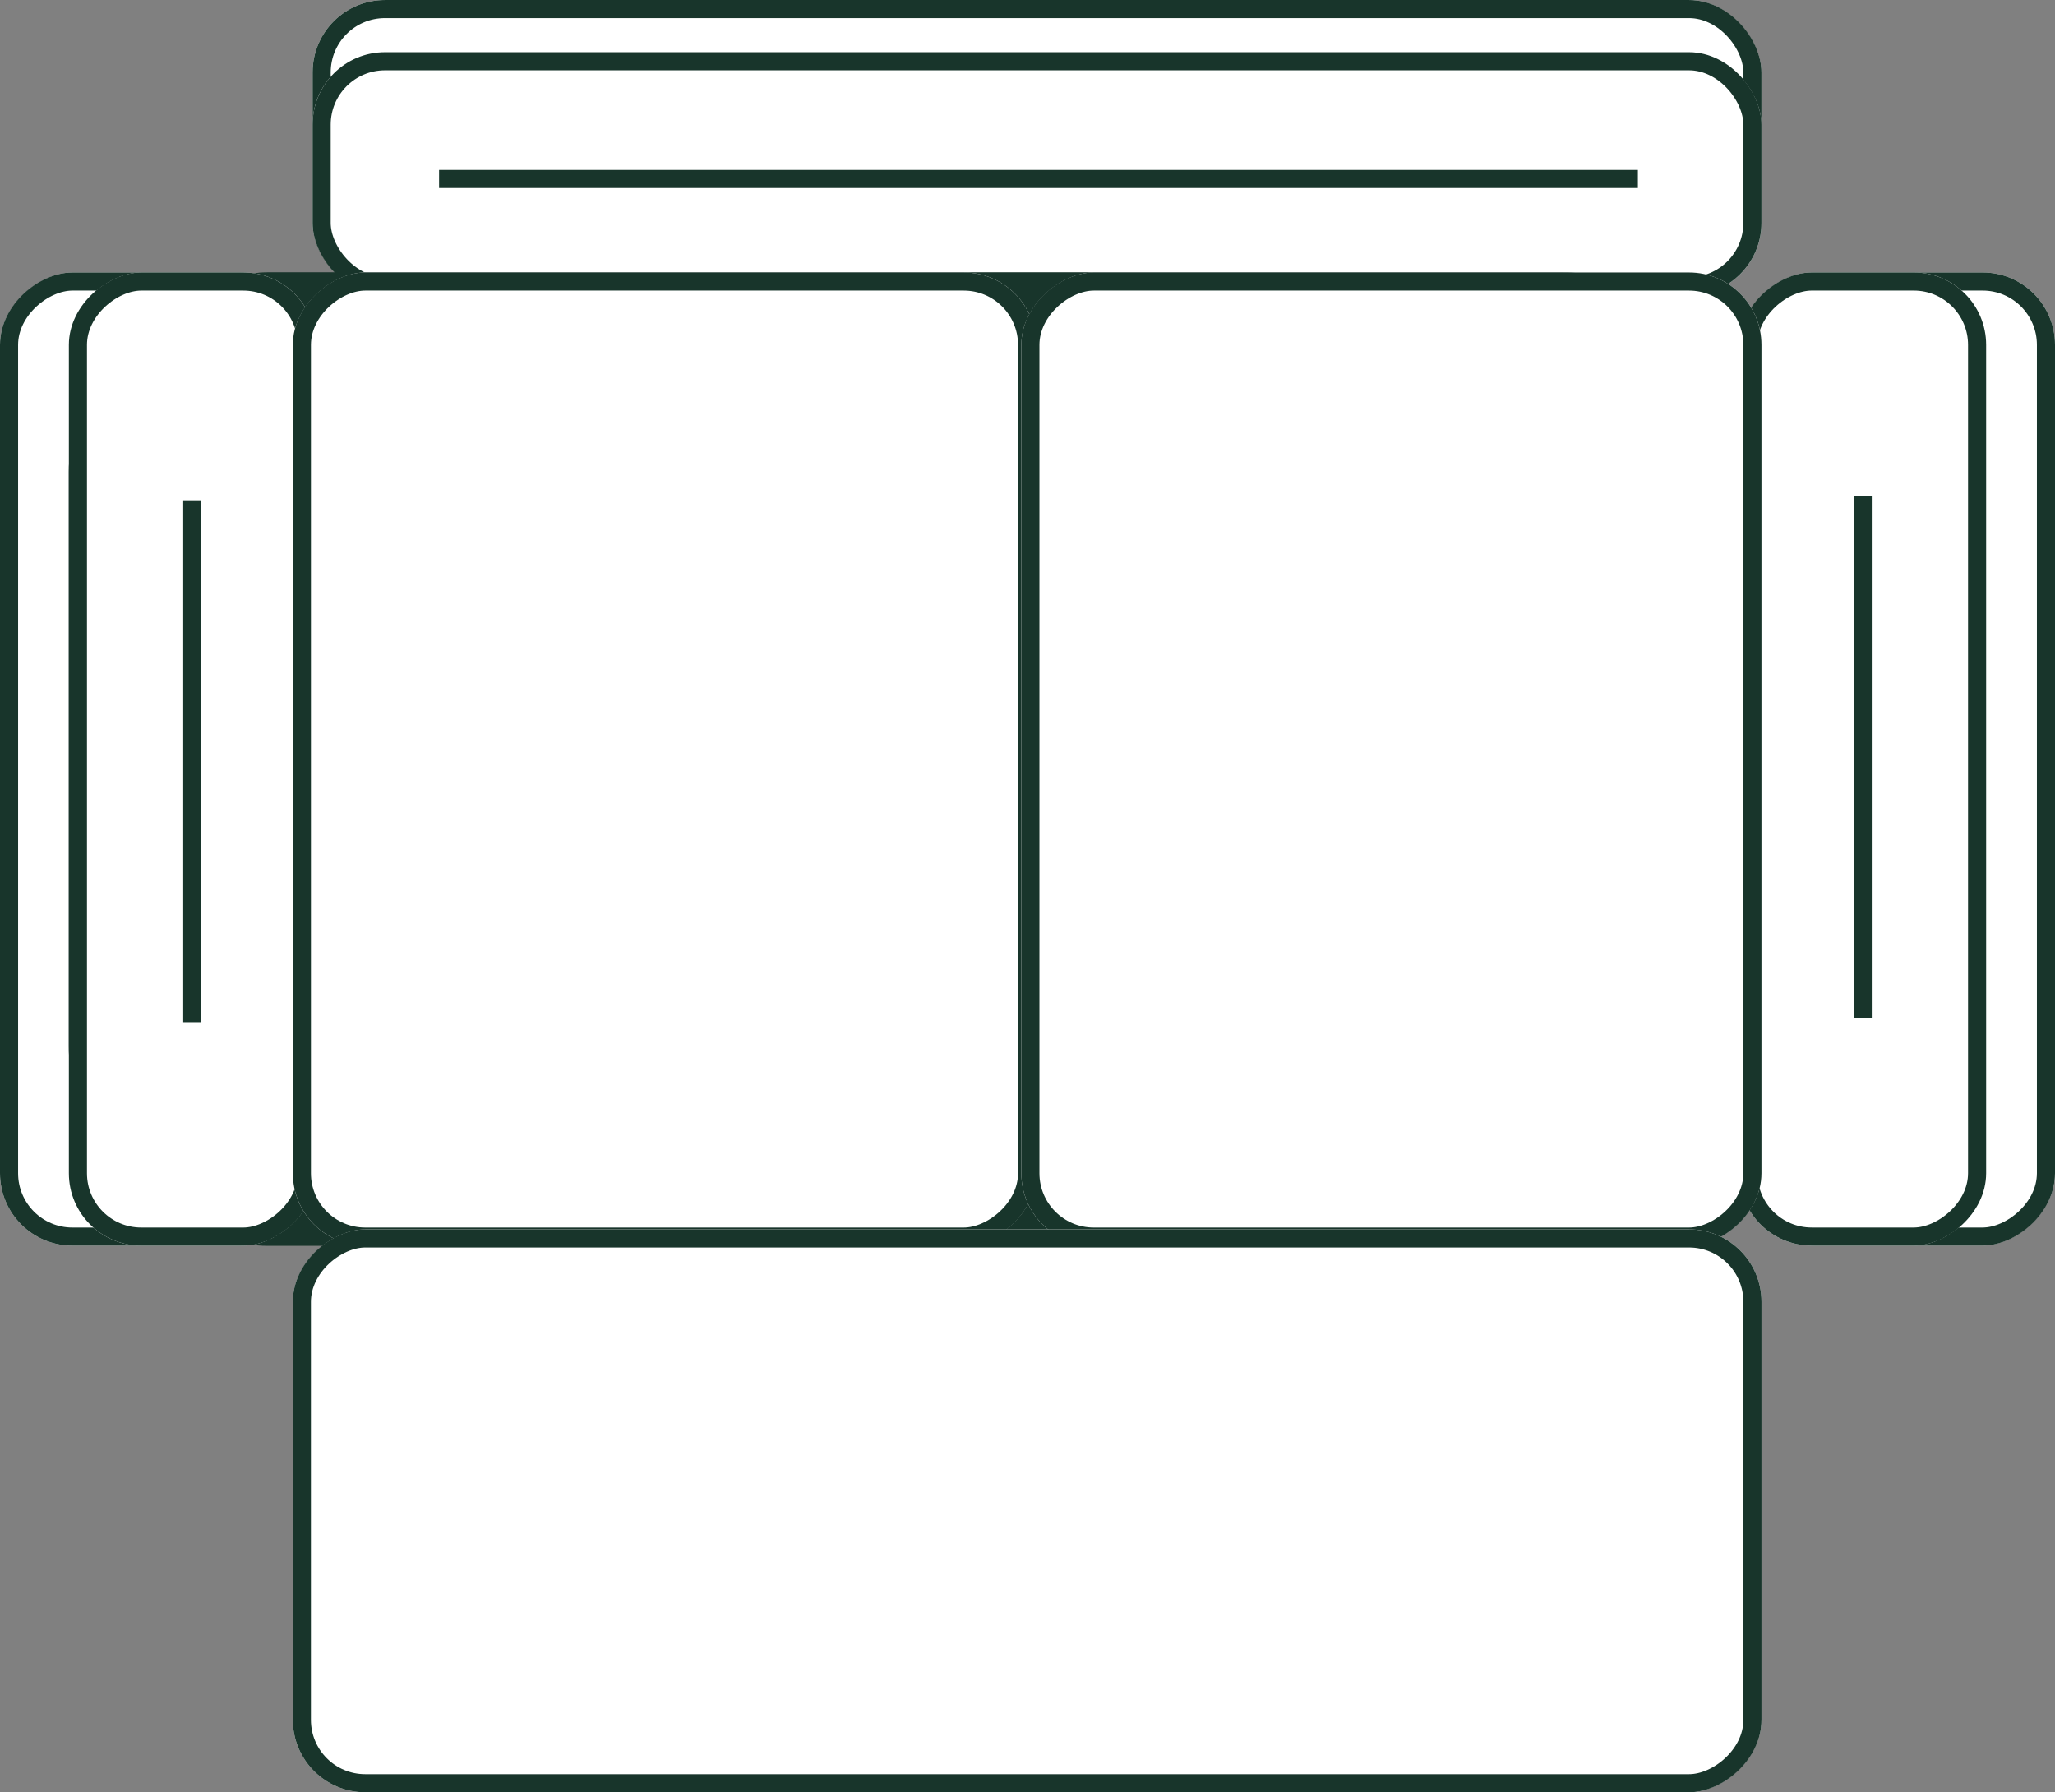 <svg xmlns="http://www.w3.org/2000/svg" width="113.537" height="99.019" viewBox="0 0 113.537 99.019">
  <rect x="0" y="0" width="113.537" height="99.019" fill="#808080" stroke="none"/>
  <g id="Group_255" data-name="Group 255" transform="translate(0 99.019) rotate(-90)">
    <g id="Rectangle_123" data-name="Rectangle 123" transform="translate(99.018 17.271) rotate(90)" fill="#fff" stroke="#18352b" stroke-width="1">
      <rect width="80.048" height="16.315" rx="4" stroke="none"/>
      <rect x="0.5" y="0.5" width="79.048" height="15.315" rx="3.5" fill="none"/>
    </g>
    <g id="Rectangle_118" data-name="Rectangle 118" transform="translate(30.2 0)" fill="#fff" stroke="#18352b" stroke-width="1">
      <rect width="53.765" height="17.272" rx="4" stroke="none"/>
      <rect x="0.5" y="0.5" width="52.765" height="16.272" rx="3.5" fill="none"/>
    </g>
    <g id="Rectangle_200" data-name="Rectangle 200" transform="translate(83.966 113.537) rotate(180)" fill="#fff" stroke="#18352b" stroke-width="1">
      <rect width="53.765" height="17.272" rx="4" stroke="none"/>
      <rect x="0.5" y="0.5" width="52.765" height="16.272" rx="3.5" fill="none"/>
    </g>
    <g id="Rectangle_122" data-name="Rectangle 122" transform="translate(96.134 17.271) rotate(90)" fill="#fff" stroke="#18352b" stroke-width="1">
      <rect width="80.048" height="13.43" rx="4" stroke="none"/>
      <rect x="0.5" y="0.5" width="79.048" height="12.43" rx="3.5" fill="none"/>
    </g>
    <g id="Rectangle_68" data-name="Rectangle 68" transform="translate(30.2 3.805)" fill="#18352b" stroke="#18352b" stroke-width="1">
      <rect width="53.765" height="93.505" rx="11" stroke="none"/>
      <rect x="0.5" y="0.5" width="52.765" height="92.505" rx="10.5" fill="none"/>
    </g>
    <g id="Rectangle_69" data-name="Rectangle 69" transform="translate(30.2 3.805)" fill="#fff" stroke="#18352b" stroke-width="1">
      <rect width="53.765" height="13.636" rx="4" stroke="none"/>
      <rect x="0.5" y="0.5" width="52.765" height="12.636" rx="3.5" fill="none"/>
    </g>
    <g id="Rectangle_202" data-name="Rectangle 202" transform="translate(83.966 109.733) rotate(180)" fill="#fff" stroke="#18352b" stroke-width="1">
      <rect width="53.765" height="13.636" rx="4" stroke="none"/>
      <rect x="0.5" y="0.5" width="52.765" height="12.636" rx="3.5" fill="none"/>
    </g>
    <line id="Line_21" data-name="Line 21" x2="28.831" transform="translate(42.546 10.623)" fill="none" stroke="#18352b" stroke-width="1"/>
    <line id="Line_33" data-name="Line 33" x2="28.831" transform="translate(71.62 102.914) rotate(180)" fill="none" stroke="#18352b" stroke-width="1"/>
    <line id="Line_22" data-name="Line 22" y2="66.233" transform="translate(89.131 24.259)" fill="none" stroke="#18352b" stroke-width="1"/>
    <g id="Rectangle_105" data-name="Rectangle 105" transform="translate(30.2 16.179)" fill="#fff" stroke="#18352b" stroke-width="1">
      <rect width="53.765" height="41.067" rx="4" stroke="none"/>
      <rect x="0.5" y="0.5" width="52.765" height="40.067" rx="3.5" fill="none"/>
    </g>
    <g id="Rectangle_106" data-name="Rectangle 106" transform="translate(30.2 56.428)" fill="#fff" stroke="#18352b" stroke-width="1">
      <rect width="53.765" height="40.891" rx="4" stroke="none"/>
      <rect x="0.5" y="0.5" width="52.765" height="39.891" rx="3.5" fill="none"/>
    </g>
    <g id="Rectangle_203" data-name="Rectangle 203" transform="translate(0 16.178)" fill="#fff" stroke="#18352b" stroke-width="1">
      <rect width="31.098" height="81.143" rx="4" stroke="none"/>
      <rect x="0.5" y="0.5" width="30.098" height="80.143" rx="3.5" fill="none"/>
    </g>
  </g>
</svg>
